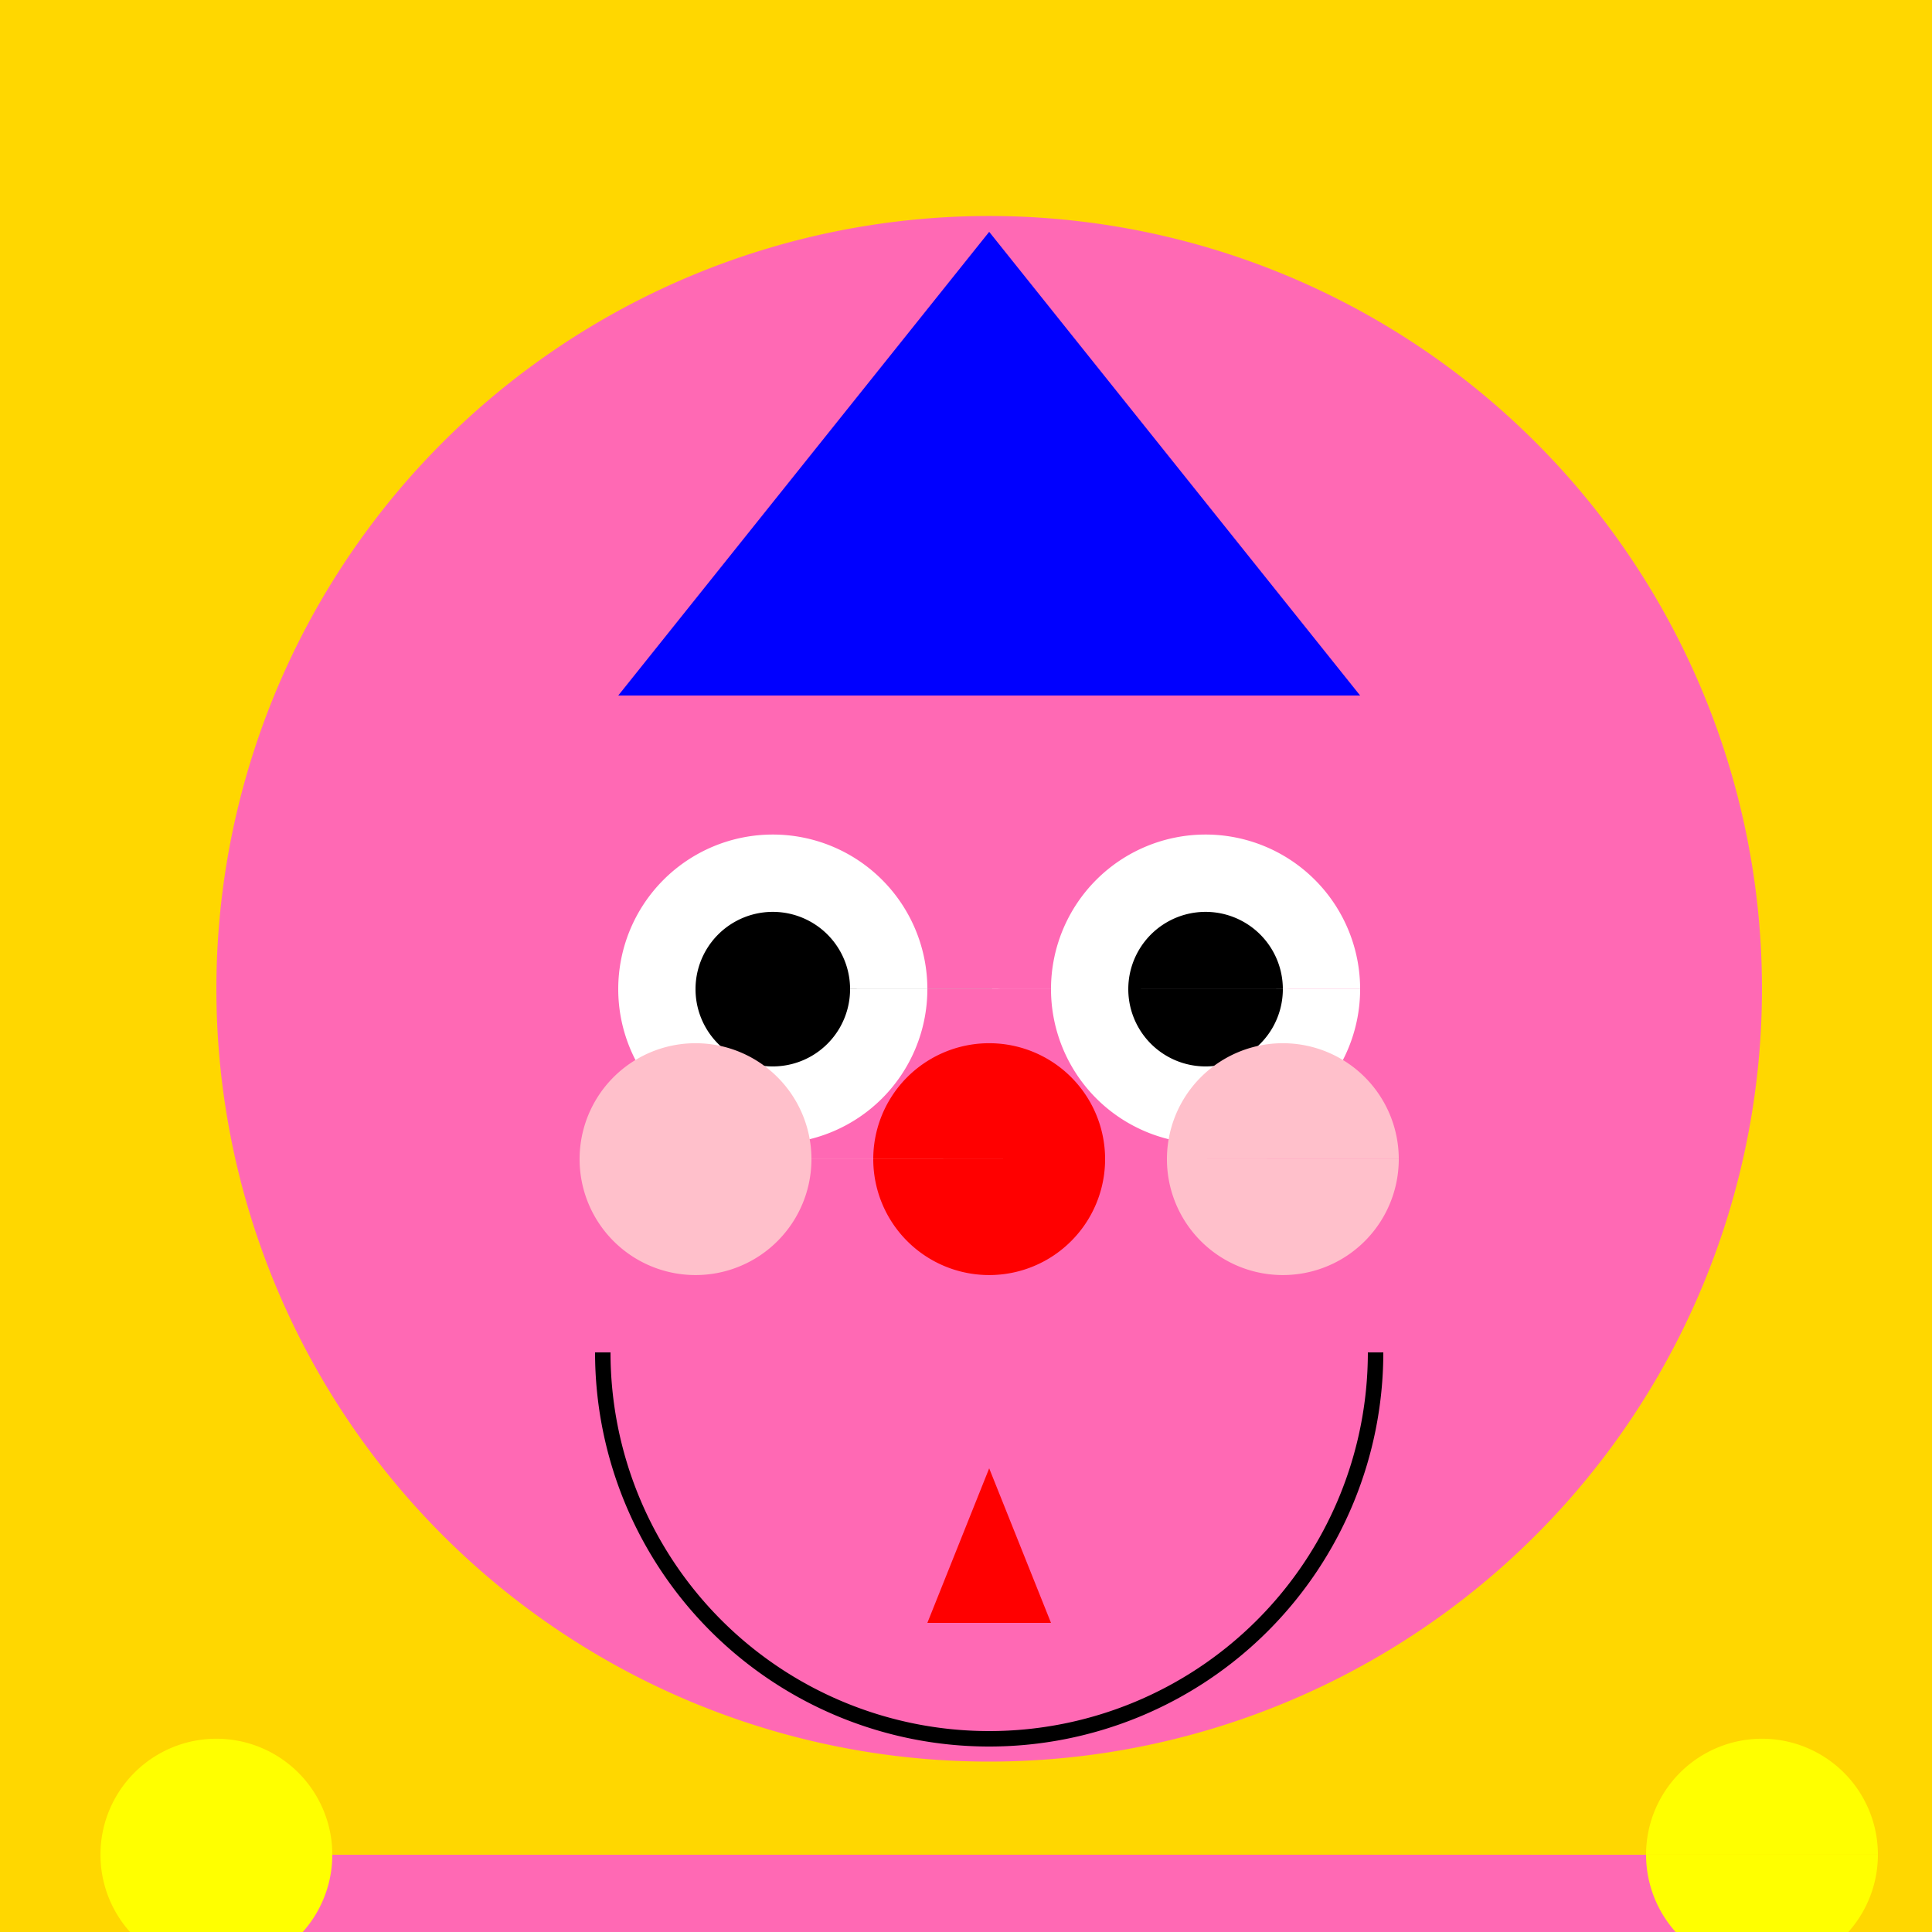 <!--

Generated by DrawGPT.
Free, open source, AI generated images in SVG, PNG, and HTML Canvas format.
https://drawgpt.ai

Created: 2023-09-27T00:40:33.475Z
Link: https://drawgpt.ai/prompt/75789/

-->
<svg xmlns="http://www.w3.org/2000/svg" xmlns:xlink="http://www.w3.org/1999/xlink" width="500" height="500"><defs/><g><rect fill="#FFD700" stroke="none" x="0" y="0" width="512" height="512"/><path fill="#FF69B4" stroke="none" paint-order="stroke fill markers" d=" M 456 256 A 200 200 0 1 1 456 255.8"/><path fill="#0000FF" stroke="none" paint-order="stroke fill markers" d=" M 160 180 L 352 180 L 256 60 Z"/><path fill="#FFFFFF" stroke="none" paint-order="stroke fill markers" d=" M 240 256 A 40 40 0 1 1 240 255.96 L 352 256 A 40 40 0 1 1 352 255.96"/><path fill="#000000" stroke="none" paint-order="stroke fill markers" d=" M 220 256 A 20 20 0 1 1 220 255.98 L 332 256 A 20 20 0 1 1 332 255.98"/><path fill="#FF0000" stroke="none" paint-order="stroke fill markers" d=" M 286 300 A 30 30 0 1 1 286 299.97"/><path fill="none" stroke="#000000" paint-order="fill stroke markers" d=" M 356 350 A 100 100 0 0 1 156 350" stroke-miterlimit="10" stroke-width="4" stroke-dasharray=""/><path fill="#FFC0CB" stroke="none" paint-order="stroke fill markers" d=" M 210 300 A 30 30 0 1 1 210 299.97 L 362 300 A 30 30 0 1 1 362 299.97"/><path fill="#FF0000" stroke="none" paint-order="stroke fill markers" d=" M 256 380 L 240 420 L 272 420 Z"/><path fill="#FF69B4" stroke="none" paint-order="stroke fill markers" d=" M 456 480 A 200 200 0 0 1 56 480"/><path fill="#FFFF00" stroke="none" paint-order="stroke fill markers" d=" M 86 480 A 30 30 0 1 1 86 479.97 L 486 480 A 30 30 0 1 1 486 479.97"/><path fill="#FFFF00" stroke="none" paint-order="stroke fill markers" d=" M 250 600 A 100 100 0 0 1 50 600 L 462 600 A 100 100 0 0 1 262 600"/><path fill="#000000" stroke="none" paint-order="stroke fill markers" d=" M 210 700 A 60 60 0 0 1 90 700 L 422 700 A 60 60 0 0 1 302 700"/></g></svg>